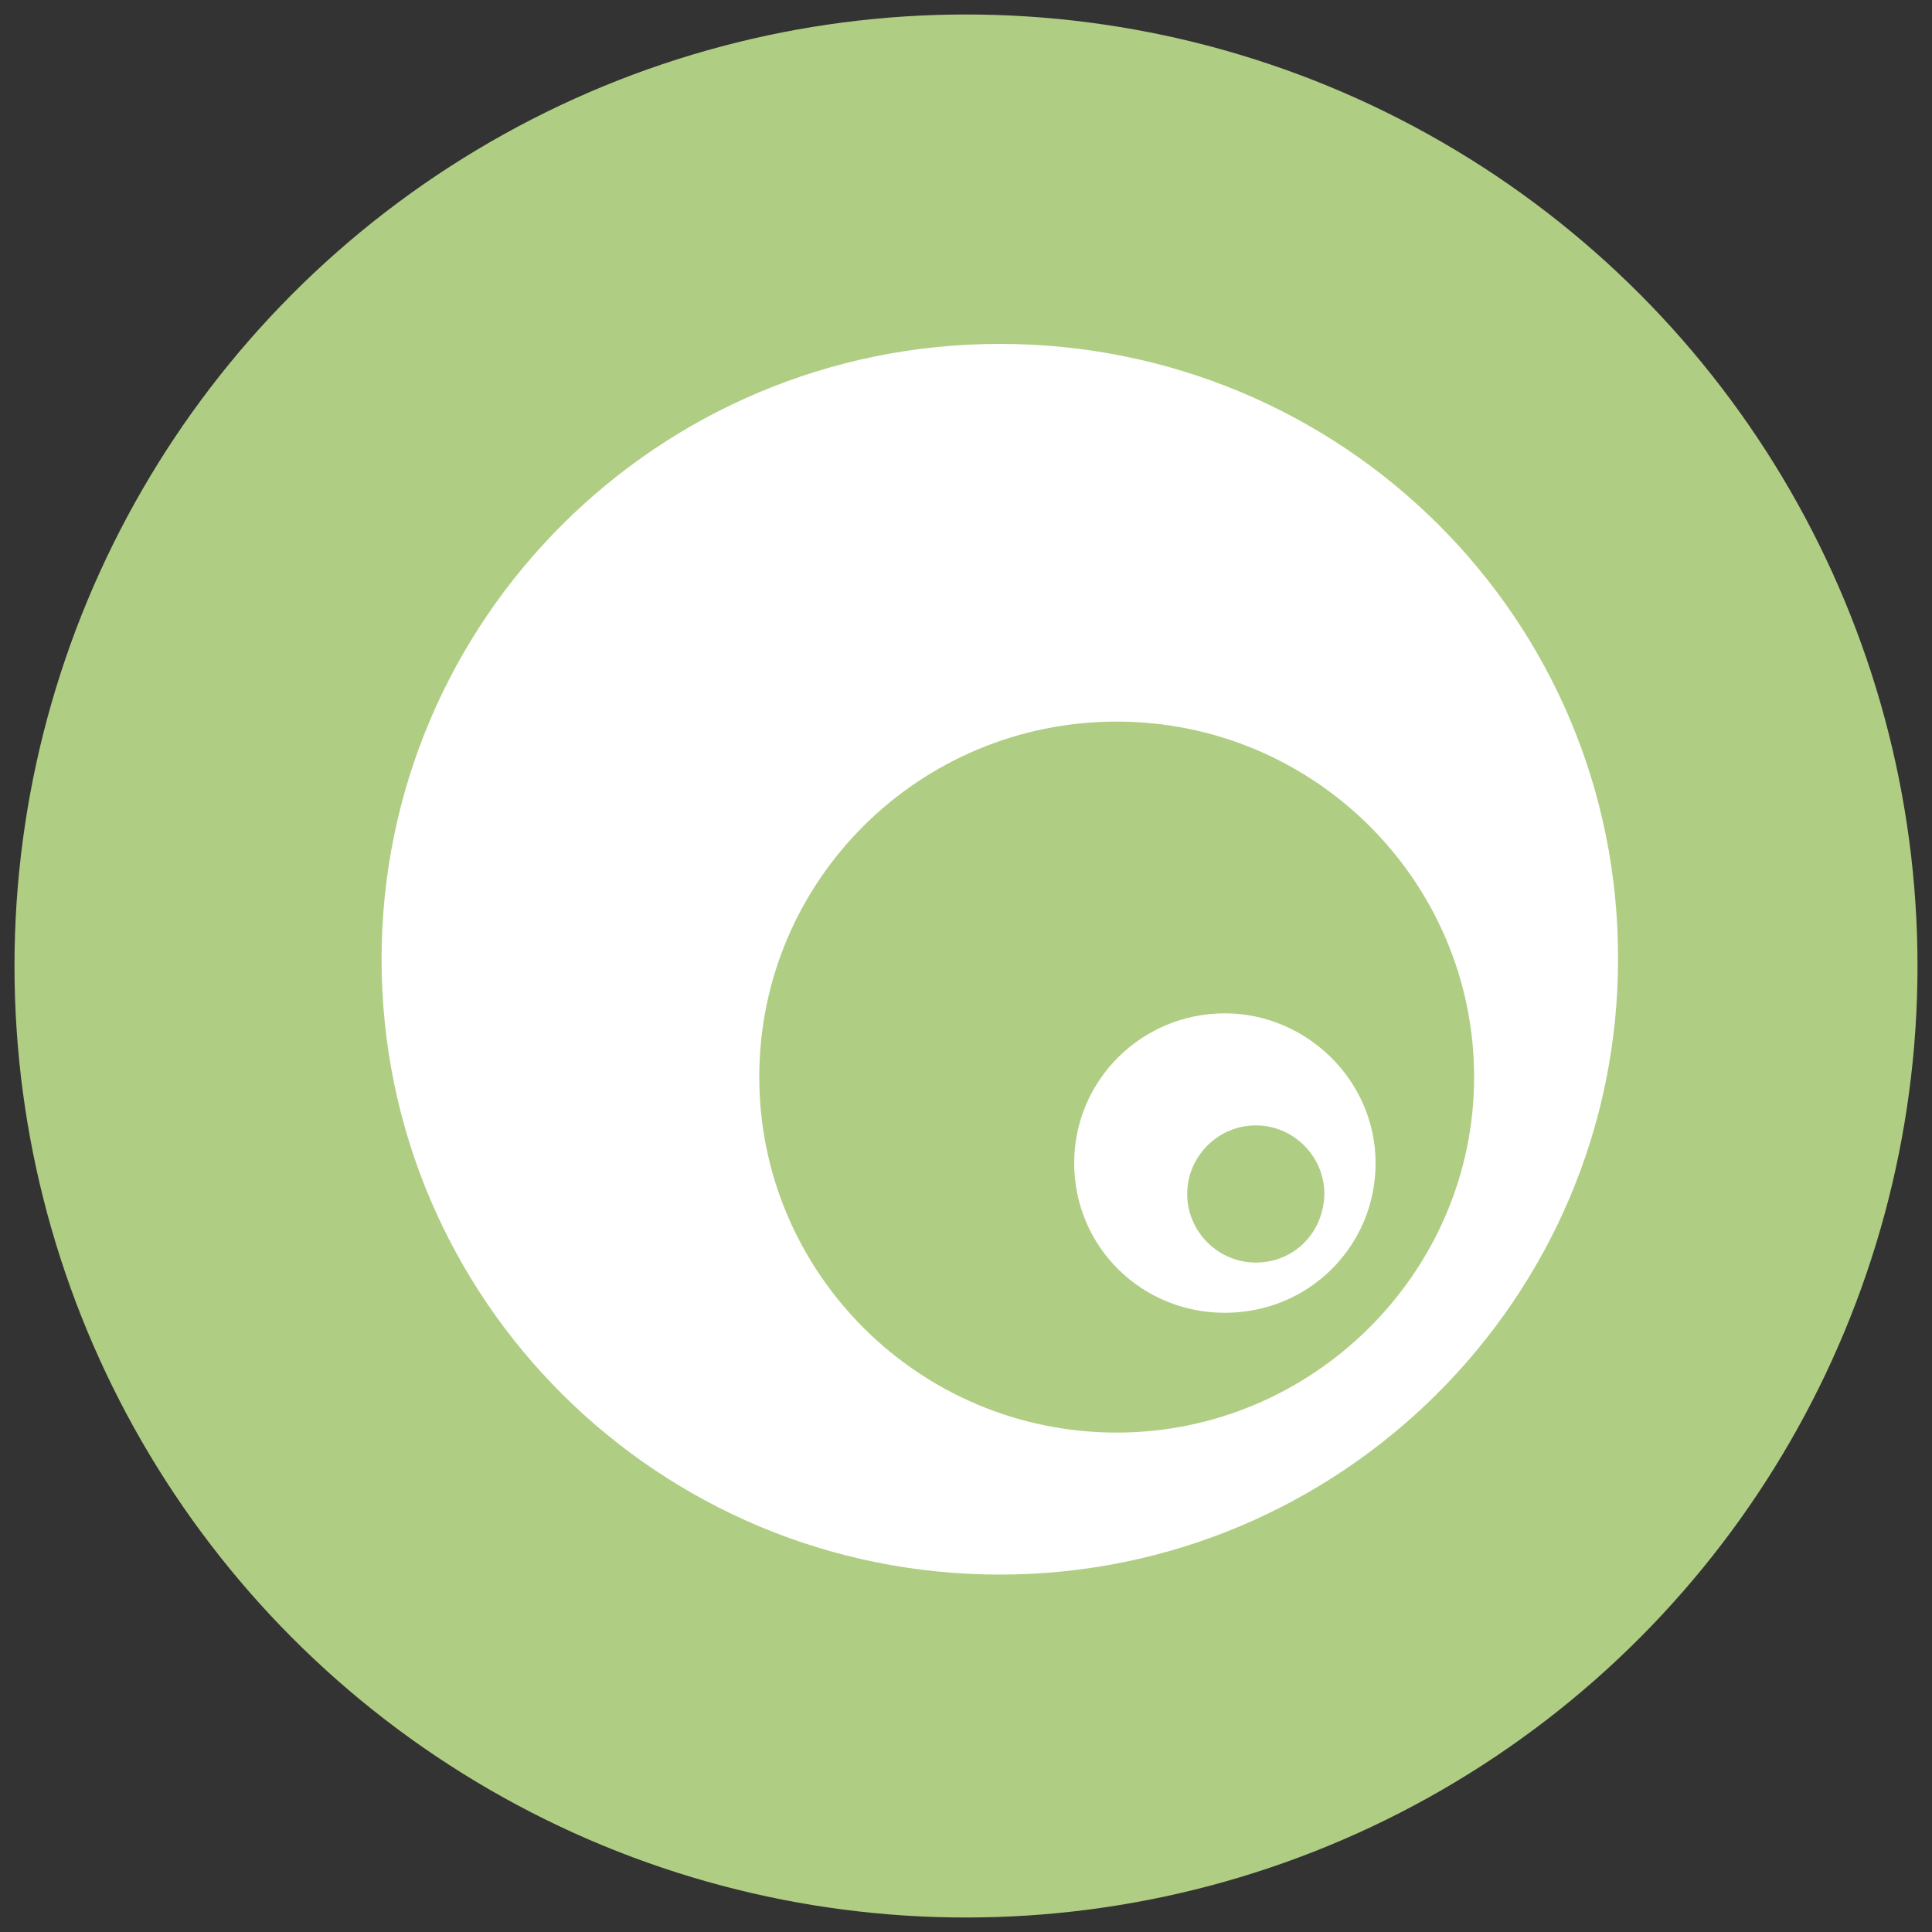 <?xml version="1.0" encoding="utf-8"?>
<!-- Generator: Adobe Illustrator 25.4.1, SVG Export Plug-In . SVG Version: 6.00 Build 0)  -->
<svg version="1.1" id="Layer_1" xmlns="http://www.w3.org/2000/svg" xmlns:xlink="http://www.w3.org/1999/xlink" x="0px" y="0px"
	 viewBox="0 0 200 200" style="enable-background:new 0 0 200 200;" xml:space="preserve">
<rect x="0" y="0" width="200" height="200" fill="#333333" stroke="none"/>
<style type="text/css">
	.st0{fill:#555555;}
	.st1{fill-rule:evenodd;clip-rule:evenodd;fill:#555555;}
	.st2{fill:#FFFFFF;}
	.st3{fill-rule:evenodd;clip-rule:evenodd;fill:#FFFFFF;}
	.st4{fill:#484B4C;}
	.st5{fill:#8E1730;}
	.st6{fill:#BFDCE6;}
	.st7{fill:#F06137;}
	.st8{fill:#F8AD3F;}
	.st9{fill:#AFCE83;}
	.st10{fill:#004270;}
	.st11{fill:#1881A2;}
</style>
<circle class="st9" cx="100" cy="100" r="98.5"/>
<g>
	<path class="st2" d="M103.5,35.6c-35.4,0-64,28.6-64,63.7c0,35.3,28.7,63.7,64,63.7s64-28.6,64-63.7
		C167.6,64,138.9,35.6,103.5,35.6L103.5,35.6z M115.6,148.3c-20.5,0-37-16.6-37-36.8c0-20.4,16.6-36.8,37-36.8
		c20.5,0,37,16.6,37,36.8S135.9,148.3,115.6,148.3L115.6,148.3z"/>
	<path class="st2" d="M126.8,104.9c-8.6,0-15.6,6.9-15.6,15.5c0,8.6,6.9,15.5,15.6,15.5s15.6-6.9,15.6-15.5
		C142.4,111.8,135.2,104.9,126.8,104.9L126.8,104.9z M130,130.7c-3.9,0-7.1-3.2-7.1-7.1c0-3.9,3.2-7.1,7.1-7.1
		c3.9,0,7.1,3.2,7.1,7.1C137,127.7,133.9,130.7,130,130.7L130,130.7z"/>
</g>
</svg>
